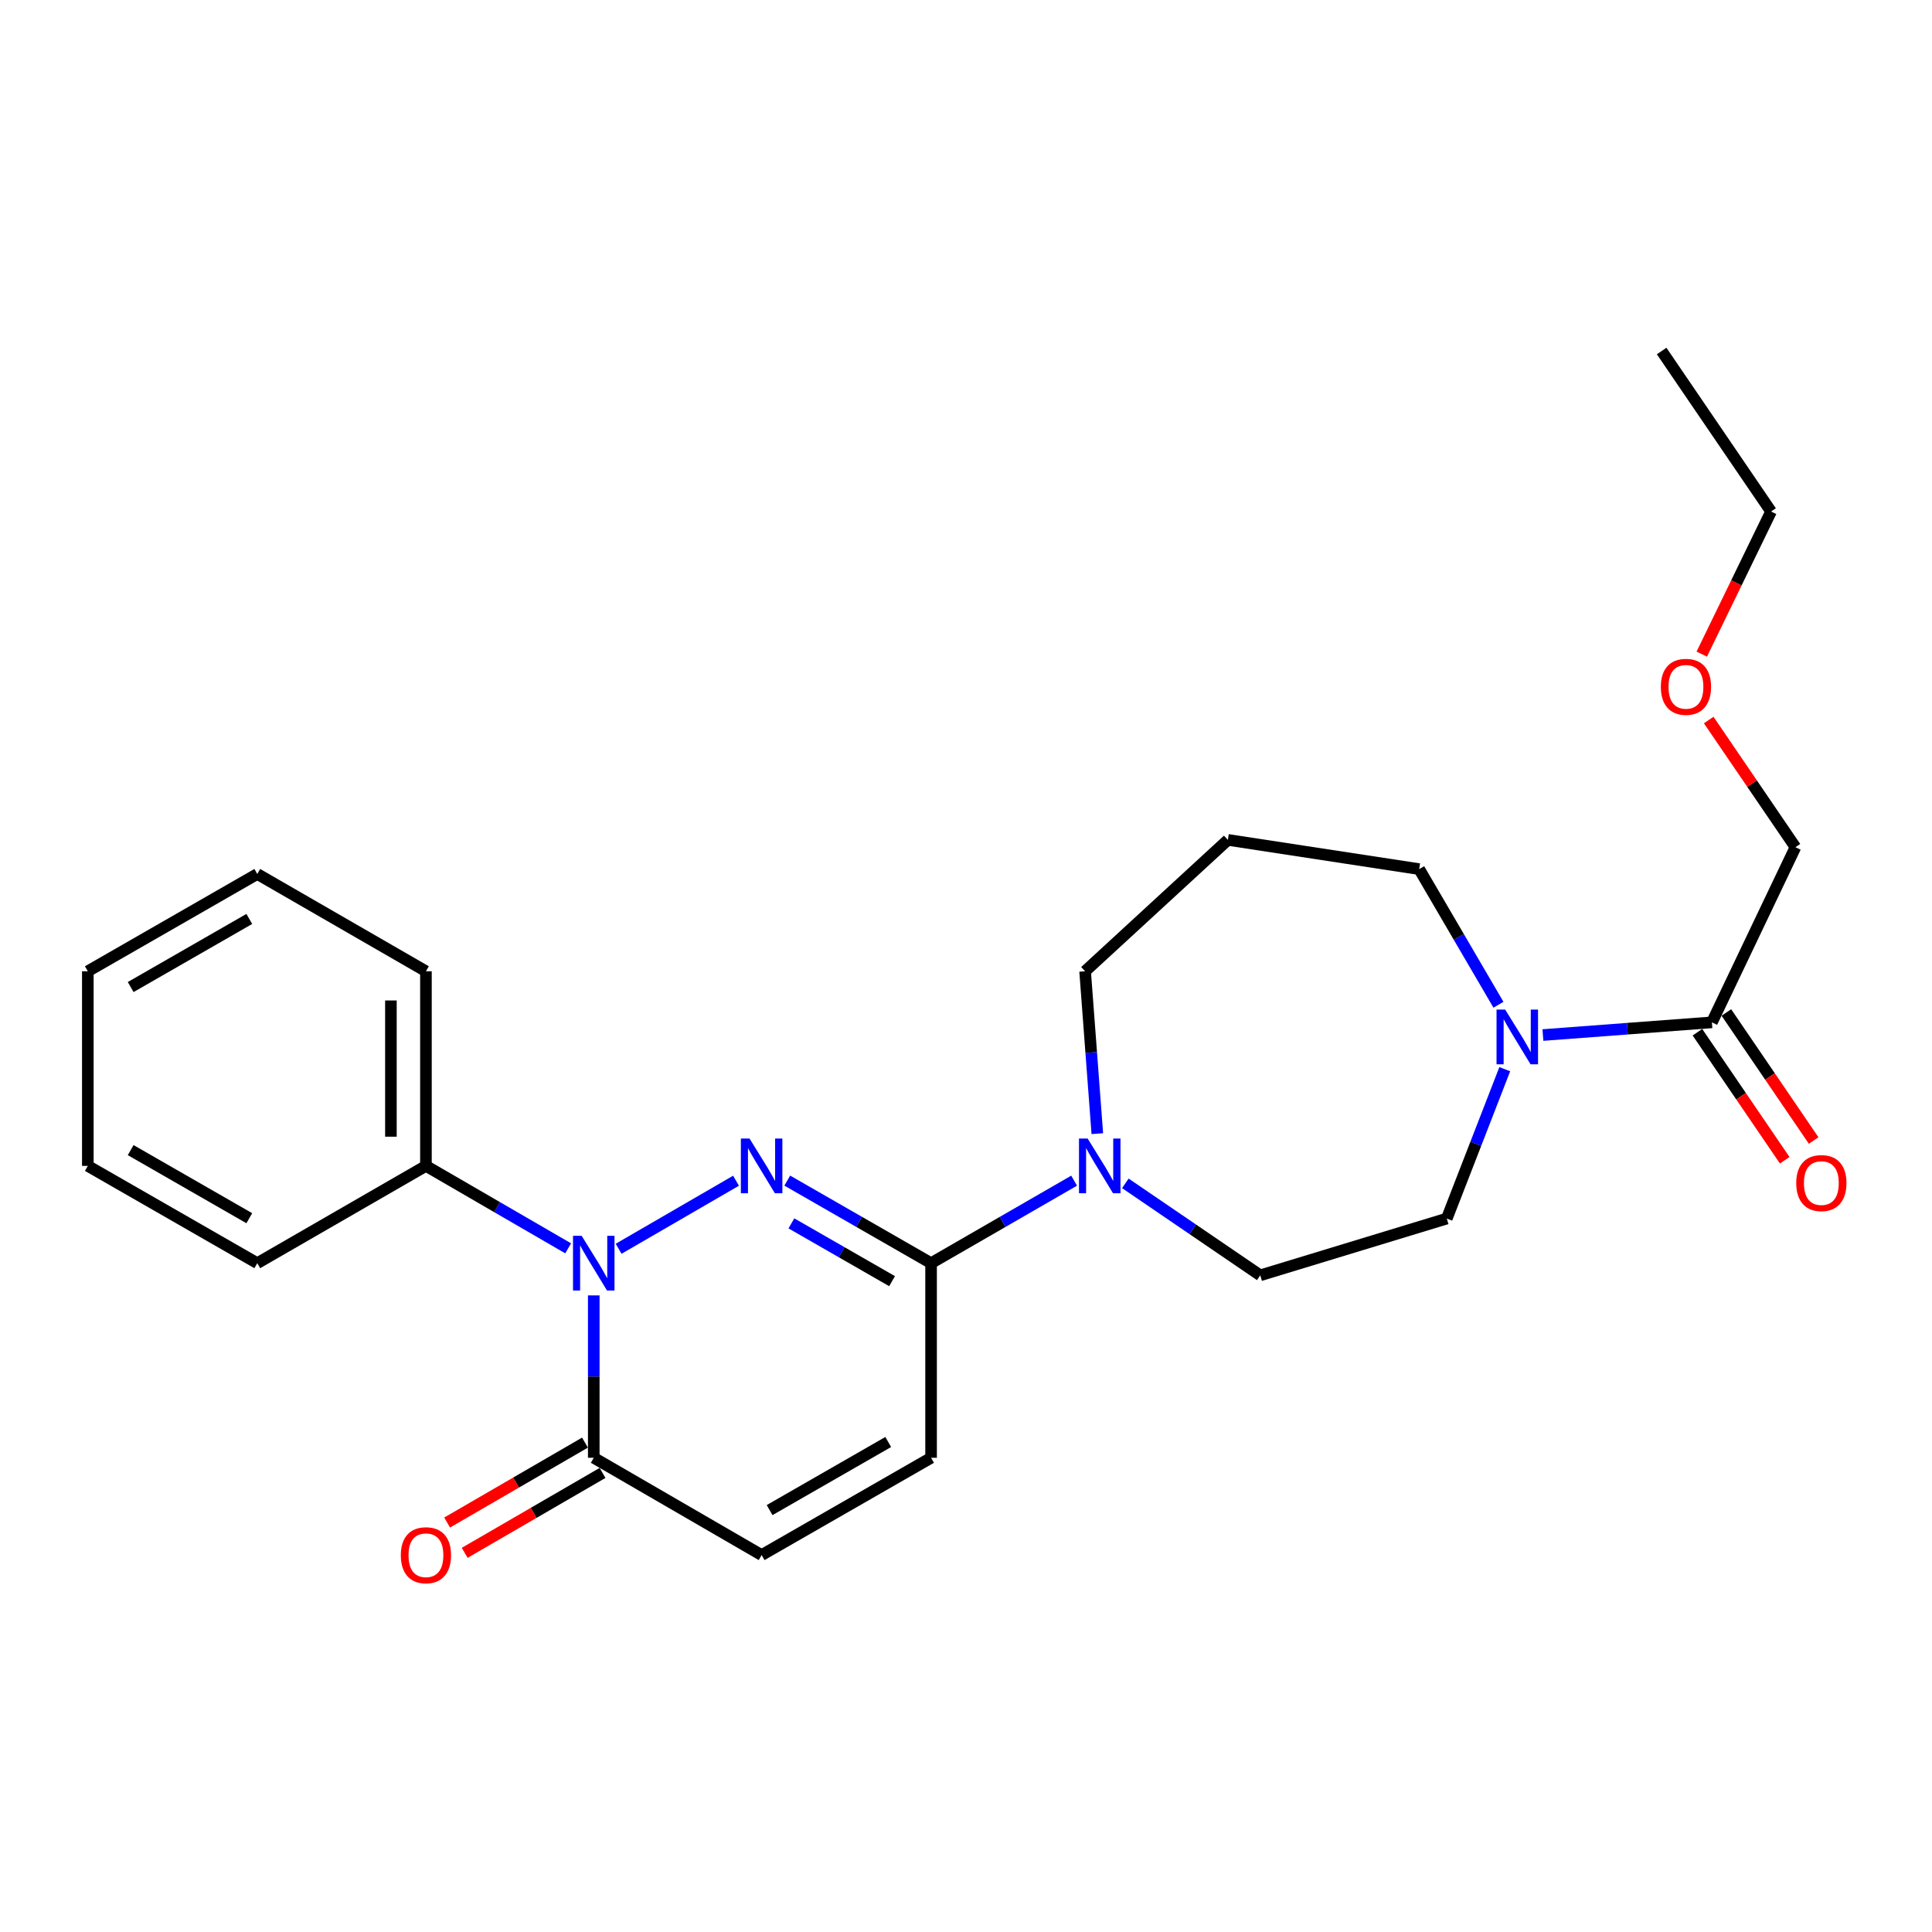 <?xml version='1.0' encoding='iso-8859-1'?>
<svg version='1.1' baseProfile='full'
              xmlns='http://www.w3.org/2000/svg'
                      xmlns:rdkit='http://www.rdkit.org/xml'
                      xmlns:xlink='http://www.w3.org/1999/xlink'
                  xml:space='preserve'
width='1000px' height='1000px' viewBox='0 0 1000 1000'>
<!-- END OF HEADER -->
<rect style='opacity:1.0;fill:#FFFFFF;stroke:none' width='1000' height='1000' x='0' y='0'> </rect>
<path class='bond-0' d='M 380.964,611.142 L 320.197,646.361' style='fill:none;fill-rule:evenodd;stroke:#0000FF;stroke-width:6px;stroke-linecap:butt;stroke-linejoin:miter;stroke-opacity:1' />
<path class='bond-1' d='M 407.483,611.08 L 444.704,632.449' style='fill:none;fill-rule:evenodd;stroke:#0000FF;stroke-width:6px;stroke-linecap:butt;stroke-linejoin:miter;stroke-opacity:1' />
<path class='bond-1' d='M 444.704,632.449 L 481.926,653.819' style='fill:none;fill-rule:evenodd;stroke:#000000;stroke-width:6px;stroke-linecap:butt;stroke-linejoin:miter;stroke-opacity:1' />
<path class='bond-1' d='M 409.623,633.212 L 435.678,648.171' style='fill:none;fill-rule:evenodd;stroke:#0000FF;stroke-width:6px;stroke-linecap:butt;stroke-linejoin:miter;stroke-opacity:1' />
<path class='bond-1' d='M 435.678,648.171 L 461.733,663.13' style='fill:none;fill-rule:evenodd;stroke:#000000;stroke-width:6px;stroke-linecap:butt;stroke-linejoin:miter;stroke-opacity:1' />
<path class='bond-2' d='M 307.329,670.497 L 307.329,712.52' style='fill:none;fill-rule:evenodd;stroke:#0000FF;stroke-width:6px;stroke-linecap:butt;stroke-linejoin:miter;stroke-opacity:1' />
<path class='bond-2' d='M 307.329,712.52 L 307.329,754.542' style='fill:none;fill-rule:evenodd;stroke:#000000;stroke-width:6px;stroke-linecap:butt;stroke-linejoin:miter;stroke-opacity:1' />
<path class='bond-8' d='M 294.079,646.138 L 257.272,624.8' style='fill:none;fill-rule:evenodd;stroke:#0000FF;stroke-width:6px;stroke-linecap:butt;stroke-linejoin:miter;stroke-opacity:1' />
<path class='bond-8' d='M 257.272,624.8 L 220.464,603.462' style='fill:none;fill-rule:evenodd;stroke:#000000;stroke-width:6px;stroke-linecap:butt;stroke-linejoin:miter;stroke-opacity:1' />
<path class='bond-3' d='M 481.926,653.819 L 518.945,632.465' style='fill:none;fill-rule:evenodd;stroke:#000000;stroke-width:6px;stroke-linecap:butt;stroke-linejoin:miter;stroke-opacity:1' />
<path class='bond-3' d='M 518.945,632.465 L 555.964,611.111' style='fill:none;fill-rule:evenodd;stroke:#0000FF;stroke-width:6px;stroke-linecap:butt;stroke-linejoin:miter;stroke-opacity:1' />
<path class='bond-5' d='M 481.926,653.819 L 481.926,754.542' style='fill:none;fill-rule:evenodd;stroke:#000000;stroke-width:6px;stroke-linecap:butt;stroke-linejoin:miter;stroke-opacity:1' />
<path class='bond-11' d='M 302.783,746.7 L 267.106,767.383' style='fill:none;fill-rule:evenodd;stroke:#000000;stroke-width:6px;stroke-linecap:butt;stroke-linejoin:miter;stroke-opacity:1' />
<path class='bond-11' d='M 267.106,767.383 L 231.428,788.066' style='fill:none;fill-rule:evenodd;stroke:#FF0000;stroke-width:6px;stroke-linecap:butt;stroke-linejoin:miter;stroke-opacity:1' />
<path class='bond-11' d='M 311.875,762.384 L 276.198,783.067' style='fill:none;fill-rule:evenodd;stroke:#000000;stroke-width:6px;stroke-linecap:butt;stroke-linejoin:miter;stroke-opacity:1' />
<path class='bond-11' d='M 276.198,783.067 L 240.52,803.749' style='fill:none;fill-rule:evenodd;stroke:#FF0000;stroke-width:6px;stroke-linecap:butt;stroke-linejoin:miter;stroke-opacity:1' />
<path class='bond-25' d='M 307.329,754.542 L 394.215,804.899' style='fill:none;fill-rule:evenodd;stroke:#000000;stroke-width:6px;stroke-linecap:butt;stroke-linejoin:miter;stroke-opacity:1' />
<path class='bond-9' d='M 582.478,612.5 L 617.39,636.307' style='fill:none;fill-rule:evenodd;stroke:#0000FF;stroke-width:6px;stroke-linecap:butt;stroke-linejoin:miter;stroke-opacity:1' />
<path class='bond-9' d='M 617.39,636.307 L 652.302,660.113' style='fill:none;fill-rule:evenodd;stroke:#000000;stroke-width:6px;stroke-linecap:butt;stroke-linejoin:miter;stroke-opacity:1' />
<path class='bond-14' d='M 567.97,586.777 L 564.81,544.753' style='fill:none;fill-rule:evenodd;stroke:#0000FF;stroke-width:6px;stroke-linecap:butt;stroke-linejoin:miter;stroke-opacity:1' />
<path class='bond-14' d='M 564.81,544.753 L 561.65,502.729' style='fill:none;fill-rule:evenodd;stroke:#000000;stroke-width:6px;stroke-linecap:butt;stroke-linejoin:miter;stroke-opacity:1' />
<path class='bond-4' d='M 778.867,553.41 L 763.857,592.068' style='fill:none;fill-rule:evenodd;stroke:#0000FF;stroke-width:6px;stroke-linecap:butt;stroke-linejoin:miter;stroke-opacity:1' />
<path class='bond-4' d='M 763.857,592.068 L 748.846,630.725' style='fill:none;fill-rule:evenodd;stroke:#000000;stroke-width:6px;stroke-linecap:butt;stroke-linejoin:miter;stroke-opacity:1' />
<path class='bond-7' d='M 798.61,535.734 L 842.344,532.45' style='fill:none;fill-rule:evenodd;stroke:#0000FF;stroke-width:6px;stroke-linecap:butt;stroke-linejoin:miter;stroke-opacity:1' />
<path class='bond-7' d='M 842.344,532.45 L 886.078,529.166' style='fill:none;fill-rule:evenodd;stroke:#000000;stroke-width:6px;stroke-linecap:butt;stroke-linejoin:miter;stroke-opacity:1' />
<path class='bond-26' d='M 775.597,520.054 L 755.081,484.954' style='fill:none;fill-rule:evenodd;stroke:#0000FF;stroke-width:6px;stroke-linecap:butt;stroke-linejoin:miter;stroke-opacity:1' />
<path class='bond-26' d='M 755.081,484.954 L 734.565,449.854' style='fill:none;fill-rule:evenodd;stroke:#000000;stroke-width:6px;stroke-linecap:butt;stroke-linejoin:miter;stroke-opacity:1' />
<path class='bond-6' d='M 481.926,754.542 L 394.215,804.899' style='fill:none;fill-rule:evenodd;stroke:#000000;stroke-width:6px;stroke-linecap:butt;stroke-linejoin:miter;stroke-opacity:1' />
<path class='bond-6' d='M 459.743,746.374 L 398.345,781.624' style='fill:none;fill-rule:evenodd;stroke:#000000;stroke-width:6px;stroke-linecap:butt;stroke-linejoin:miter;stroke-opacity:1' />
<path class='bond-12' d='M 878.588,534.271 L 901.176,567.408' style='fill:none;fill-rule:evenodd;stroke:#000000;stroke-width:6px;stroke-linecap:butt;stroke-linejoin:miter;stroke-opacity:1' />
<path class='bond-12' d='M 901.176,567.408 L 923.764,600.546' style='fill:none;fill-rule:evenodd;stroke:#FF0000;stroke-width:6px;stroke-linecap:butt;stroke-linejoin:miter;stroke-opacity:1' />
<path class='bond-12' d='M 893.568,524.061 L 916.156,557.198' style='fill:none;fill-rule:evenodd;stroke:#000000;stroke-width:6px;stroke-linecap:butt;stroke-linejoin:miter;stroke-opacity:1' />
<path class='bond-12' d='M 916.156,557.198 L 938.744,590.335' style='fill:none;fill-rule:evenodd;stroke:#FF0000;stroke-width:6px;stroke-linecap:butt;stroke-linejoin:miter;stroke-opacity:1' />
<path class='bond-16' d='M 886.078,529.166 L 929.314,438.514' style='fill:none;fill-rule:evenodd;stroke:#000000;stroke-width:6px;stroke-linecap:butt;stroke-linejoin:miter;stroke-opacity:1' />
<path class='bond-18' d='M 220.464,603.462 L 220.464,502.729' style='fill:none;fill-rule:evenodd;stroke:#000000;stroke-width:6px;stroke-linecap:butt;stroke-linejoin:miter;stroke-opacity:1' />
<path class='bond-18' d='M 202.336,588.352 L 202.336,517.839' style='fill:none;fill-rule:evenodd;stroke:#000000;stroke-width:6px;stroke-linecap:butt;stroke-linejoin:miter;stroke-opacity:1' />
<path class='bond-19' d='M 220.464,603.462 L 133.166,653.819' style='fill:none;fill-rule:evenodd;stroke:#000000;stroke-width:6px;stroke-linecap:butt;stroke-linejoin:miter;stroke-opacity:1' />
<path class='bond-10' d='M 652.302,660.113 L 748.846,630.725' style='fill:none;fill-rule:evenodd;stroke:#000000;stroke-width:6px;stroke-linecap:butt;stroke-linejoin:miter;stroke-opacity:1' />
<path class='bond-13' d='M 635.544,434.727 L 561.65,502.729' style='fill:none;fill-rule:evenodd;stroke:#000000;stroke-width:6px;stroke-linecap:butt;stroke-linejoin:miter;stroke-opacity:1' />
<path class='bond-15' d='M 635.544,434.727 L 734.565,449.854' style='fill:none;fill-rule:evenodd;stroke:#000000;stroke-width:6px;stroke-linecap:butt;stroke-linejoin:miter;stroke-opacity:1' />
<path class='bond-17' d='M 929.314,438.514 L 906.869,405.602' style='fill:none;fill-rule:evenodd;stroke:#000000;stroke-width:6px;stroke-linecap:butt;stroke-linejoin:miter;stroke-opacity:1' />
<path class='bond-17' d='M 906.869,405.602 L 884.424,372.69' style='fill:none;fill-rule:evenodd;stroke:#FF0000;stroke-width:6px;stroke-linecap:butt;stroke-linejoin:miter;stroke-opacity:1' />
<path class='bond-20' d='M 880.828,338.576 L 898.766,301.67' style='fill:none;fill-rule:evenodd;stroke:#FF0000;stroke-width:6px;stroke-linecap:butt;stroke-linejoin:miter;stroke-opacity:1' />
<path class='bond-20' d='M 898.766,301.67 L 916.705,264.764' style='fill:none;fill-rule:evenodd;stroke:#000000;stroke-width:6px;stroke-linecap:butt;stroke-linejoin:miter;stroke-opacity:1' />
<path class='bond-23' d='M 220.464,502.729 L 133.166,452.372' style='fill:none;fill-rule:evenodd;stroke:#000000;stroke-width:6px;stroke-linecap:butt;stroke-linejoin:miter;stroke-opacity:1' />
<path class='bond-22' d='M 133.166,653.819 L 45.455,603.462' style='fill:none;fill-rule:evenodd;stroke:#000000;stroke-width:6px;stroke-linecap:butt;stroke-linejoin:miter;stroke-opacity:1' />
<path class='bond-22' d='M 129.035,630.544 L 67.637,595.294' style='fill:none;fill-rule:evenodd;stroke:#000000;stroke-width:6px;stroke-linecap:butt;stroke-linejoin:miter;stroke-opacity:1' />
<path class='bond-21' d='M 916.705,264.764 L 860.064,181.685' style='fill:none;fill-rule:evenodd;stroke:#000000;stroke-width:6px;stroke-linecap:butt;stroke-linejoin:miter;stroke-opacity:1' />
<path class='bond-24' d='M 45.455,603.462 L 45.455,502.729' style='fill:none;fill-rule:evenodd;stroke:#000000;stroke-width:6px;stroke-linecap:butt;stroke-linejoin:miter;stroke-opacity:1' />
<path class='bond-27' d='M 133.166,452.372 L 45.455,502.729' style='fill:none;fill-rule:evenodd;stroke:#000000;stroke-width:6px;stroke-linecap:butt;stroke-linejoin:miter;stroke-opacity:1' />
<path class='bond-27' d='M 129.035,475.647 L 67.637,510.897' style='fill:none;fill-rule:evenodd;stroke:#000000;stroke-width:6px;stroke-linecap:butt;stroke-linejoin:miter;stroke-opacity:1' />
<path  class='atom-0' d='M 387.955 589.302
L 397.235 604.302
Q 398.155 605.782, 399.635 608.462
Q 401.115 611.142, 401.195 611.302
L 401.195 589.302
L 404.955 589.302
L 404.955 617.622
L 401.075 617.622
L 391.115 601.222
Q 389.955 599.302, 388.715 597.102
Q 387.515 594.902, 387.155 594.222
L 387.155 617.622
L 383.475 617.622
L 383.475 589.302
L 387.955 589.302
' fill='#0000FF'/>
<path  class='atom-1' d='M 301.069 639.659
L 310.349 654.659
Q 311.269 656.139, 312.749 658.819
Q 314.229 661.499, 314.309 661.659
L 314.309 639.659
L 318.069 639.659
L 318.069 667.979
L 314.189 667.979
L 304.229 651.579
Q 303.069 649.659, 301.829 647.459
Q 300.629 645.259, 300.269 644.579
L 300.269 667.979
L 296.589 667.979
L 296.589 639.659
L 301.069 639.659
' fill='#0000FF'/>
<path  class='atom-4' d='M 562.964 589.302
L 572.244 604.302
Q 573.164 605.782, 574.644 608.462
Q 576.124 611.142, 576.204 611.302
L 576.204 589.302
L 579.964 589.302
L 579.964 617.622
L 576.084 617.622
L 566.124 601.222
Q 564.964 599.302, 563.724 597.102
Q 562.524 594.902, 562.164 594.222
L 562.164 617.622
L 558.484 617.622
L 558.484 589.302
L 562.964 589.302
' fill='#0000FF'/>
<path  class='atom-5' d='M 779.085 522.57
L 788.365 537.57
Q 789.285 539.05, 790.765 541.73
Q 792.245 544.41, 792.325 544.57
L 792.325 522.57
L 796.085 522.57
L 796.085 550.89
L 792.205 550.89
L 782.245 534.49
Q 781.085 532.57, 779.845 530.37
Q 778.645 528.17, 778.285 527.49
L 778.285 550.89
L 774.605 550.89
L 774.605 522.57
L 779.085 522.57
' fill='#0000FF'/>
<path  class='atom-12' d='M 207.464 804.979
Q 207.464 798.179, 210.824 794.379
Q 214.184 790.579, 220.464 790.579
Q 226.744 790.579, 230.104 794.379
Q 233.464 798.179, 233.464 804.979
Q 233.464 811.859, 230.064 815.779
Q 226.664 819.659, 220.464 819.659
Q 214.224 819.659, 210.824 815.779
Q 207.464 811.899, 207.464 804.979
M 220.464 816.459
Q 224.784 816.459, 227.104 813.579
Q 229.464 810.659, 229.464 804.979
Q 229.464 799.419, 227.104 796.619
Q 224.784 793.779, 220.464 793.779
Q 216.144 793.779, 213.784 796.579
Q 211.464 799.379, 211.464 804.979
Q 211.464 810.699, 213.784 813.579
Q 216.144 816.459, 220.464 816.459
' fill='#FF0000'/>
<path  class='atom-13' d='M 929.729 612.355
Q 929.729 605.555, 933.089 601.755
Q 936.449 597.955, 942.729 597.955
Q 949.009 597.955, 952.369 601.755
Q 955.729 605.555, 955.729 612.355
Q 955.729 619.235, 952.329 623.155
Q 948.929 627.035, 942.729 627.035
Q 936.489 627.035, 933.089 623.155
Q 929.729 619.275, 929.729 612.355
M 942.729 623.835
Q 947.049 623.835, 949.369 620.955
Q 951.729 618.035, 951.729 612.355
Q 951.729 606.795, 949.369 603.995
Q 947.049 601.155, 942.729 601.155
Q 938.409 601.155, 936.049 603.955
Q 933.729 606.755, 933.729 612.355
Q 933.729 618.075, 936.049 620.955
Q 938.409 623.835, 942.729 623.835
' fill='#FF0000'/>
<path  class='atom-18' d='M 859.643 355.496
Q 859.643 348.696, 863.003 344.896
Q 866.363 341.096, 872.643 341.096
Q 878.923 341.096, 882.283 344.896
Q 885.643 348.696, 885.643 355.496
Q 885.643 362.376, 882.243 366.296
Q 878.843 370.176, 872.643 370.176
Q 866.403 370.176, 863.003 366.296
Q 859.643 362.416, 859.643 355.496
M 872.643 366.976
Q 876.963 366.976, 879.283 364.096
Q 881.643 361.176, 881.643 355.496
Q 881.643 349.936, 879.283 347.136
Q 876.963 344.296, 872.643 344.296
Q 868.323 344.296, 865.963 347.096
Q 863.643 349.896, 863.643 355.496
Q 863.643 361.216, 865.963 364.096
Q 868.323 366.976, 872.643 366.976
' fill='#FF0000'/>
</svg>
